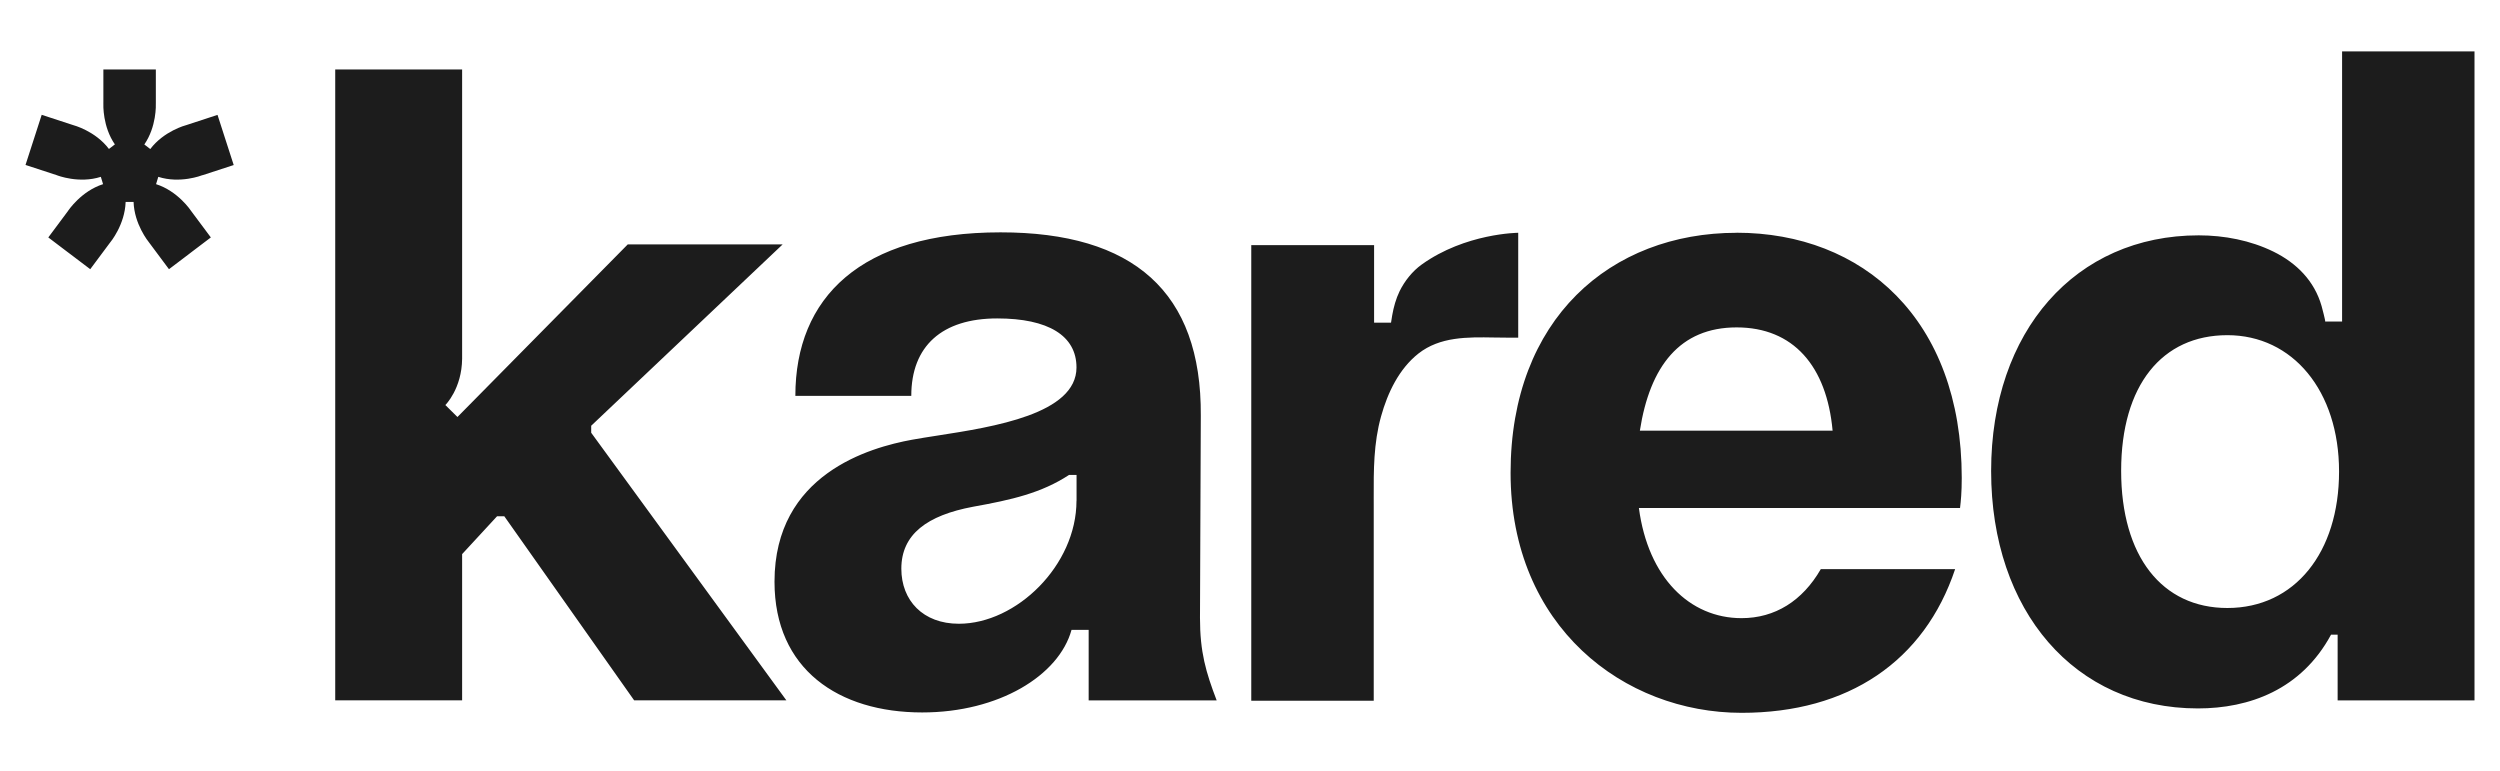<svg width="146" height="45" viewBox="0 0 146 45" fill="none" xmlns="http://www.w3.org/2000/svg">
<path fill-rule="evenodd" clip-rule="evenodd" d="M136.778 18.776V3H144.511V40.905H136.518V37.065H136.133C134.395 40.281 131.352 41.372 128.357 41.372C121.162 41.372 116.282 35.677 116.282 27.508C116.282 19.338 121.21 13.744 128.405 13.744C129.896 13.744 131.426 14.036 132.769 14.695C134.117 15.359 135.162 16.401 135.582 17.877C135.6 17.938 135.821 18.776 135.79 18.776H136.778ZM123.875 27.495C123.875 32.491 126.264 35.507 130.078 35.507C134.026 35.507 136.601 32.251 136.601 27.538C136.601 22.825 133.892 19.574 130.078 19.574C126.264 19.574 123.875 22.498 123.875 27.495ZM34.517 24.872L45.708 14.272H36.662L26.715 24.353L26.009 23.654C26.009 23.654 26.975 22.703 26.988 20.94V4.056H19.577V40.901H26.988V32.36L29.03 30.148H29.45L37.035 40.901H45.925L34.526 25.273V24.872H34.517ZM58.433 13.569C66.183 13.569 70.174 17.034 70.127 24.27V24.274L70.079 36.083C70.079 38.09 70.422 39.246 71.054 40.905H63.578V36.785H62.577C61.844 39.447 58.338 41.607 53.856 41.607C48.98 41.607 45.231 39.094 45.231 33.971C45.231 27.691 50.788 26.133 53.271 25.679C53.697 25.601 54.193 25.524 54.732 25.44L54.732 25.44C58.015 24.931 62.867 24.177 62.867 21.459C62.867 19.6 61.211 18.596 58.238 18.596C55.022 18.596 53.219 20.202 53.219 23.117H46.449C46.449 17.388 50.25 13.569 58.433 13.569ZM55.997 36.427C59.361 36.427 62.867 33.015 62.867 29.244L62.871 29.24V27.735H62.434C60.826 28.791 59.07 29.192 56.83 29.593C54.147 30.095 52.638 31.2 52.638 33.211C52.638 35.07 53.904 36.427 55.997 36.427ZM88.218 27.612C88.218 18.618 94.065 13.595 101.42 13.595L101.411 13.591C108.766 13.591 114.566 18.614 114.566 27.909C114.566 28.765 114.514 29.266 114.466 29.668H95.712C96.249 33.739 98.685 36.1 101.706 36.1C103.656 36.1 105.264 35.096 106.335 33.237H114.18C112.381 38.614 107.947 41.629 101.71 41.629C94.845 41.629 88.218 36.606 88.218 27.612ZM101.42 19.12C98.109 19.12 96.353 21.381 95.768 25.151H107.024C106.682 21.381 104.731 19.12 101.42 19.12ZM88.66 13.595C88.66 13.595 85.587 13.613 83.025 15.45C82.484 15.839 82.033 16.406 81.738 17.004C81.522 17.449 81.391 17.929 81.305 18.413L81.274 18.606L81.236 18.845H80.247V14.316H73.074V40.922H80.226V29.589C80.226 29.419 80.225 29.25 80.225 29.081C80.22 27.463 80.215 25.89 80.655 24.313C81.04 22.93 81.704 21.542 82.835 20.648C84.096 19.657 85.702 19.684 87.239 19.71C87.482 19.714 87.724 19.718 87.962 19.718H88.664V13.591L88.66 13.595ZM13.648 9.638L11.832 10.231L11.827 10.227C11.775 10.248 10.518 10.737 9.244 10.327L9.114 10.755C10.388 11.161 11.138 12.282 11.168 12.33L12.313 13.866L11.19 14.717L10.991 14.87L9.868 15.721L8.724 14.185C8.723 14.184 8.722 14.182 8.721 14.181C8.654 14.097 7.843 13.092 7.801 11.793H7.337C7.294 13.124 6.449 14.146 6.414 14.185L5.27 15.721L4.147 14.87L3.943 14.717L2.821 13.866L3.965 12.33C3.995 12.282 4.745 11.161 6.019 10.755L5.889 10.327C4.615 10.737 3.354 10.248 3.306 10.227L1.49 9.633L1.924 8.289L2.002 8.049L2.435 6.705L4.247 7.298C4.299 7.312 5.569 7.648 6.362 8.699L6.709 8.433C5.993 7.396 6.031 6.147 6.036 5.987C6.037 5.98 6.037 5.974 6.037 5.972V4.056H9.101V5.985C9.101 5.987 9.101 5.992 9.101 5.998C9.106 6.149 9.143 7.397 8.429 8.437L8.776 8.704C9.569 7.656 10.835 7.316 10.891 7.303L12.703 6.709L13.136 8.053L13.214 8.293L13.648 9.638Z" fill="#1C1C1C"/>
</svg>
